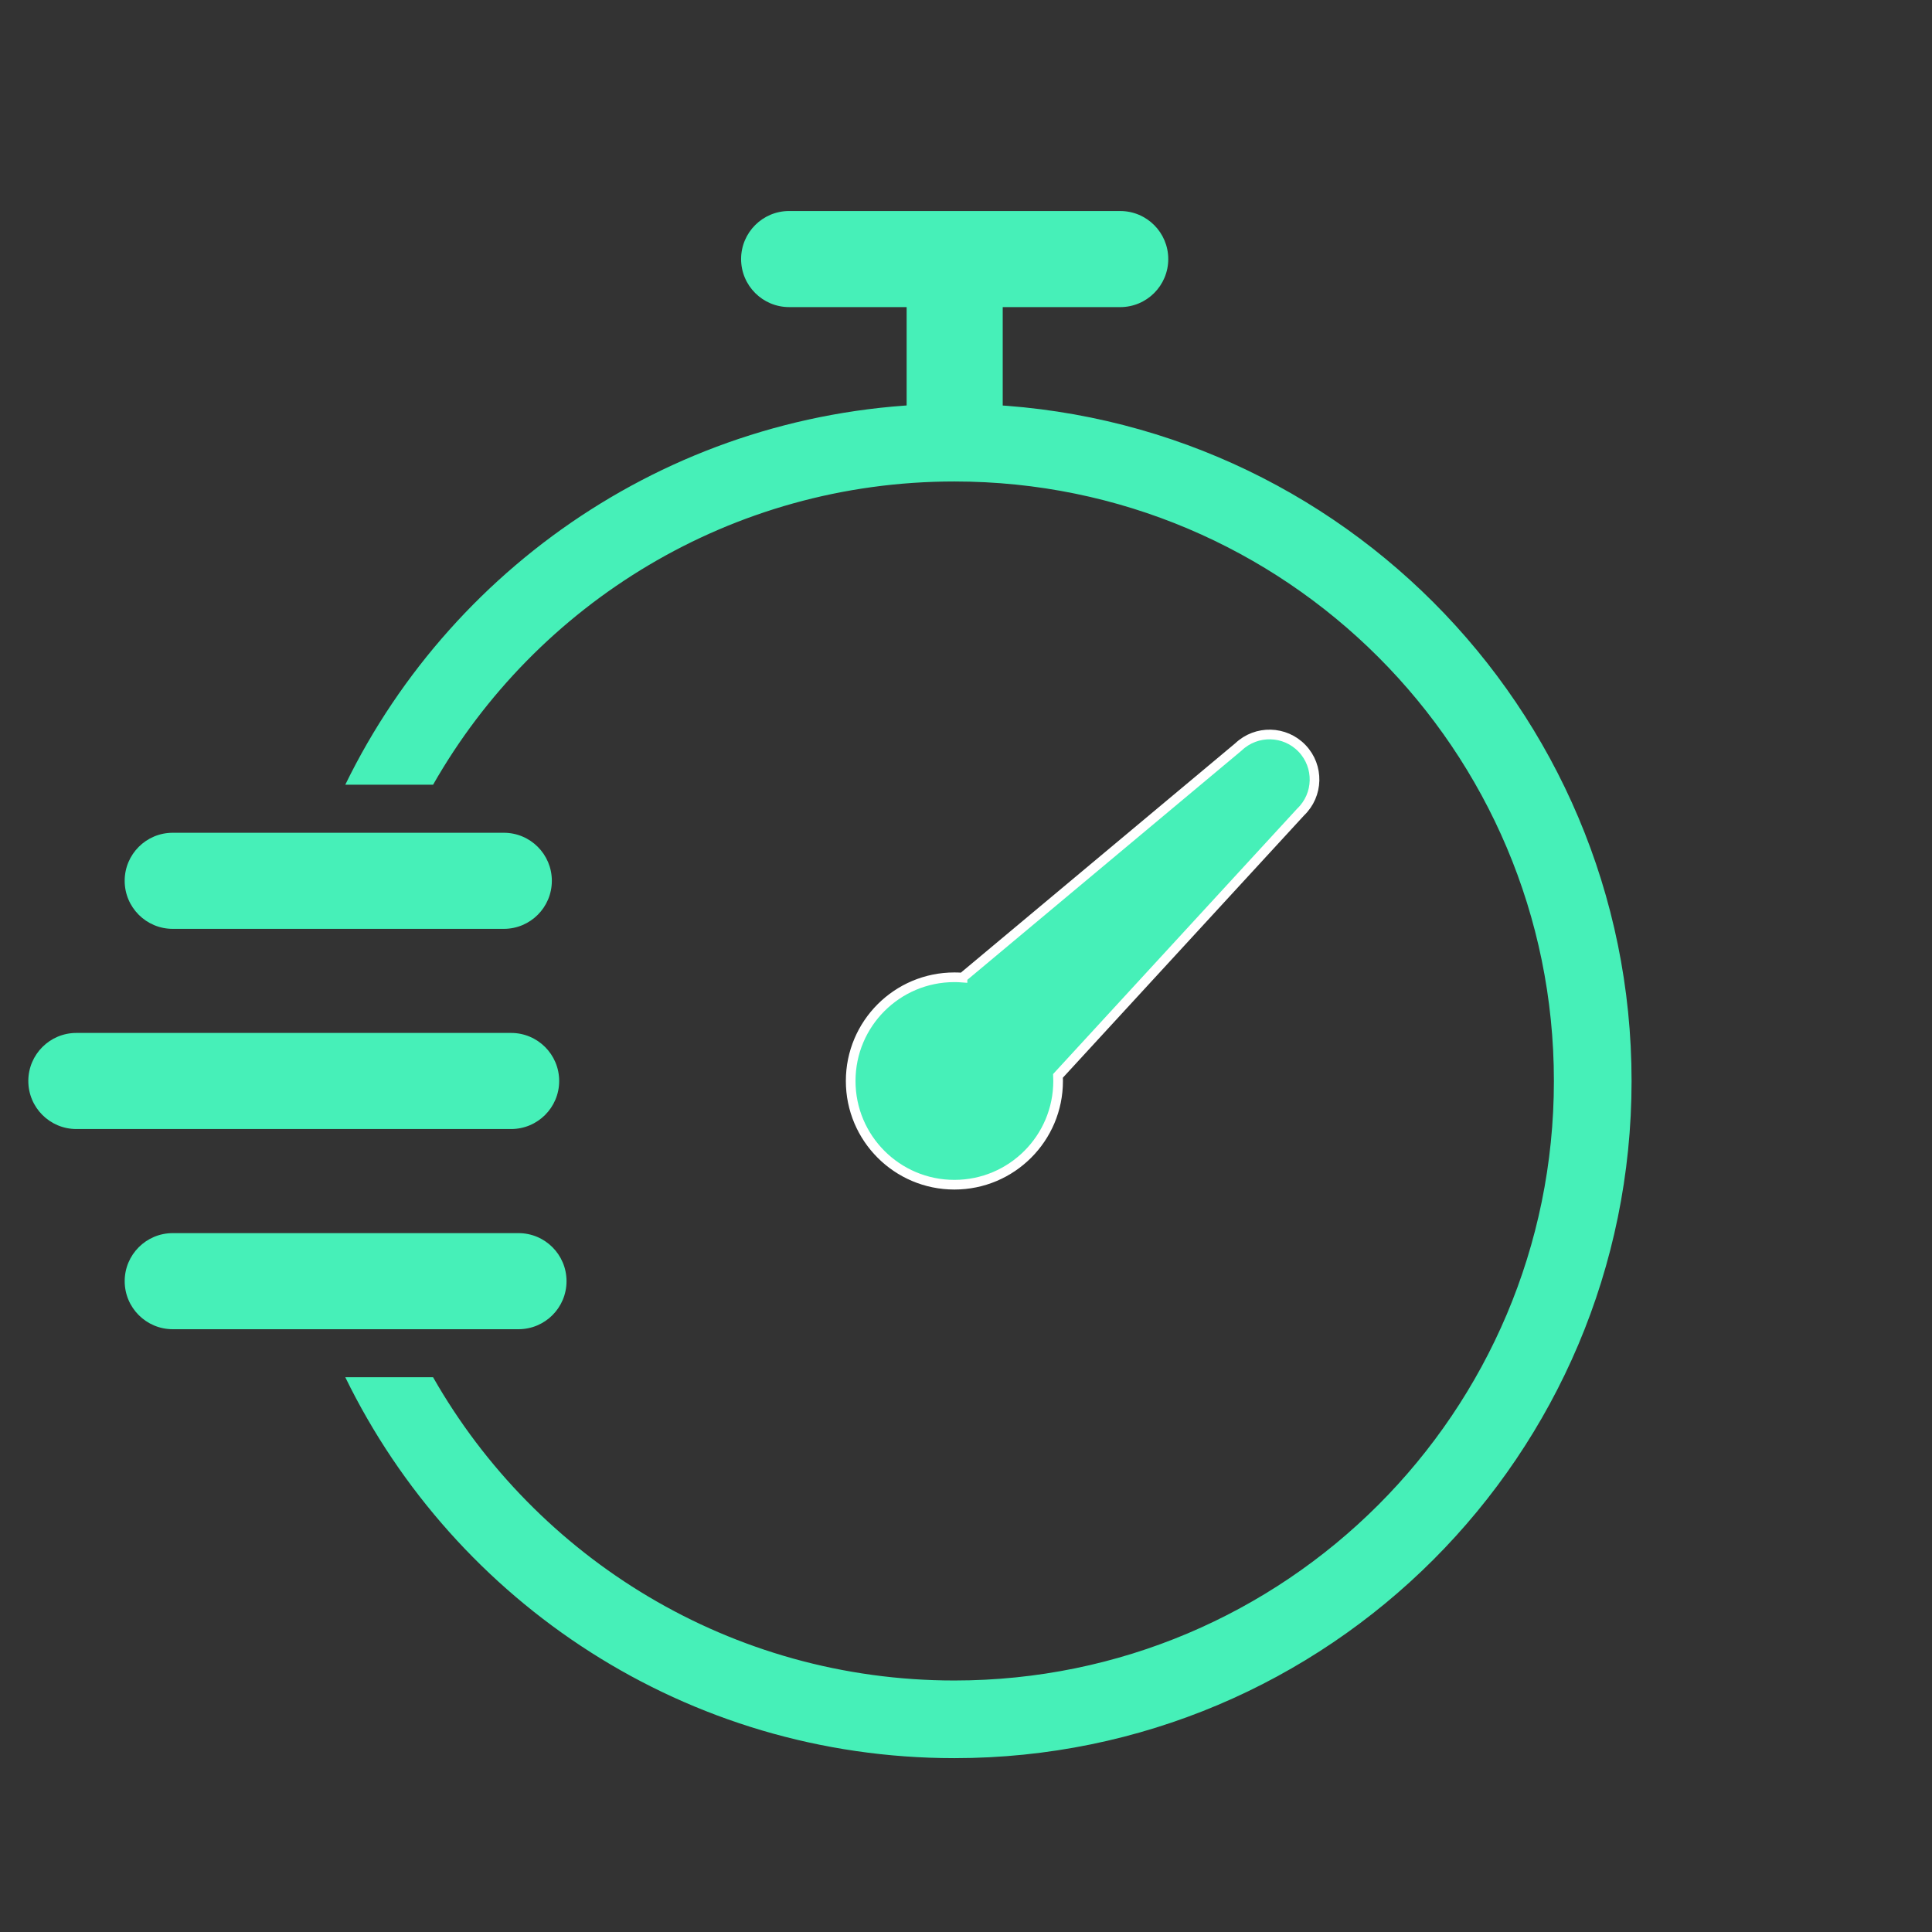 <svg xmlns="http://www.w3.org/2000/svg" xmlns:xlink="http://www.w3.org/1999/xlink" width="128" height="128"><rect width="100%" height="100%" fill="#333333" stroke="none"/><defs><clipPath id="clip0"><rect x="358" y="442" width="128" height="128"></rect></clipPath></defs><g clip-path="url(#clip0)" transform="translate(-358 -442)"><path d="M421.768 506.767 440.05 491.485C441.242 490.349 443.13 490.393 444.267 491.585 445.404 492.777 445.359 494.664 444.167 495.802L428.095 513.279C428.1 513.391 428.103 513.504 428.103 513.618 428.103 517.413 425.026 520.49 421.231 520.49 417.436 520.49 414.36 517.413 414.36 513.618 414.36 509.823 417.436 506.747 421.231 506.747 421.412 506.747 421.591 506.754 421.768 506.768Z" stroke="#FFFFFF" stroke-width="0.64" stroke-miterlimit="22.926" fill="#46F0B8" fill-rule="evenodd"></path><path d="M369.444 497.173 369.485 497.173 391.379 497.173C393.137 497.173 394.561 498.598 394.561 500.356 394.561 502.114 393.137 503.539 391.379 503.539L391.358 503.539 369.444 503.539 369.443 503.539C367.686 503.539 366.26 502.114 366.26 500.356 366.26 498.598 367.685 497.173 369.443 497.173Z" fill="#46F0B8" fill-rule="evenodd"></path><path d="M410.282 455.98 410.323 455.981 432.217 455.981C433.975 455.981 435.4 457.405 435.4 459.164 435.4 460.921 433.975 462.347 432.217 462.347L432.197 462.346 410.282 462.346 410.282 462.346C408.525 462.346 407.1 460.921 407.1 459.163 407.1 457.405 408.524 455.98 410.282 455.98Z" fill="#46F0B8" fill-rule="evenodd"></path><path d="M363.06 510.434 363.1 510.435 391.864 510.435C393.622 510.435 395.047 511.86 395.047 513.618 395.047 515.375 393.622 516.801 391.864 516.801L391.844 516.801 363.059 516.801C361.301 516.801 359.876 515.376 359.876 513.618 359.876 511.86 361.301 510.435 363.059 510.435Z" fill="#46F0B8" fill-rule="evenodd"></path><path d="M369.485 530.063 369.444 530.064C367.686 530.064 366.261 528.639 366.261 526.881 366.261 525.123 367.686 523.698 369.444 523.698L392.351 523.698 392.351 523.698C394.109 523.698 395.534 525.123 395.534 526.881 395.534 528.639 394.11 530.064 392.351 530.064L392.331 530.063 369.485 530.063Z" fill="#46F0B8" fill-rule="evenodd"></path><path d="M380.876 493.99 386.693 493.99C393.527 481.99 406.434 473.899 421.231 473.899 443.167 473.899 460.95 491.681 460.95 513.618 460.95 535.554 443.167 553.337 421.231 553.337 406.434 553.337 393.527 545.245 386.692 533.245L380.876 533.245C388.157 548.187 403.492 558.482 421.231 558.482 446.009 558.482 466.096 538.395 466.096 513.617 466.096 488.84 446.009 468.753 421.231 468.753 403.492 468.753 388.157 479.048 380.876 493.989Z" fill="#46F0B8" fill-rule="evenodd"></path><path d="M0 0 8.819 0 8.819 6.366 7.22235e-08 6.366Z" fill="#46F0B8" fill-rule="evenodd" transform="matrix(-1.10873e-13 -1.388 1 -7.98976e-14 418.067 471.401)"></path></g></svg>